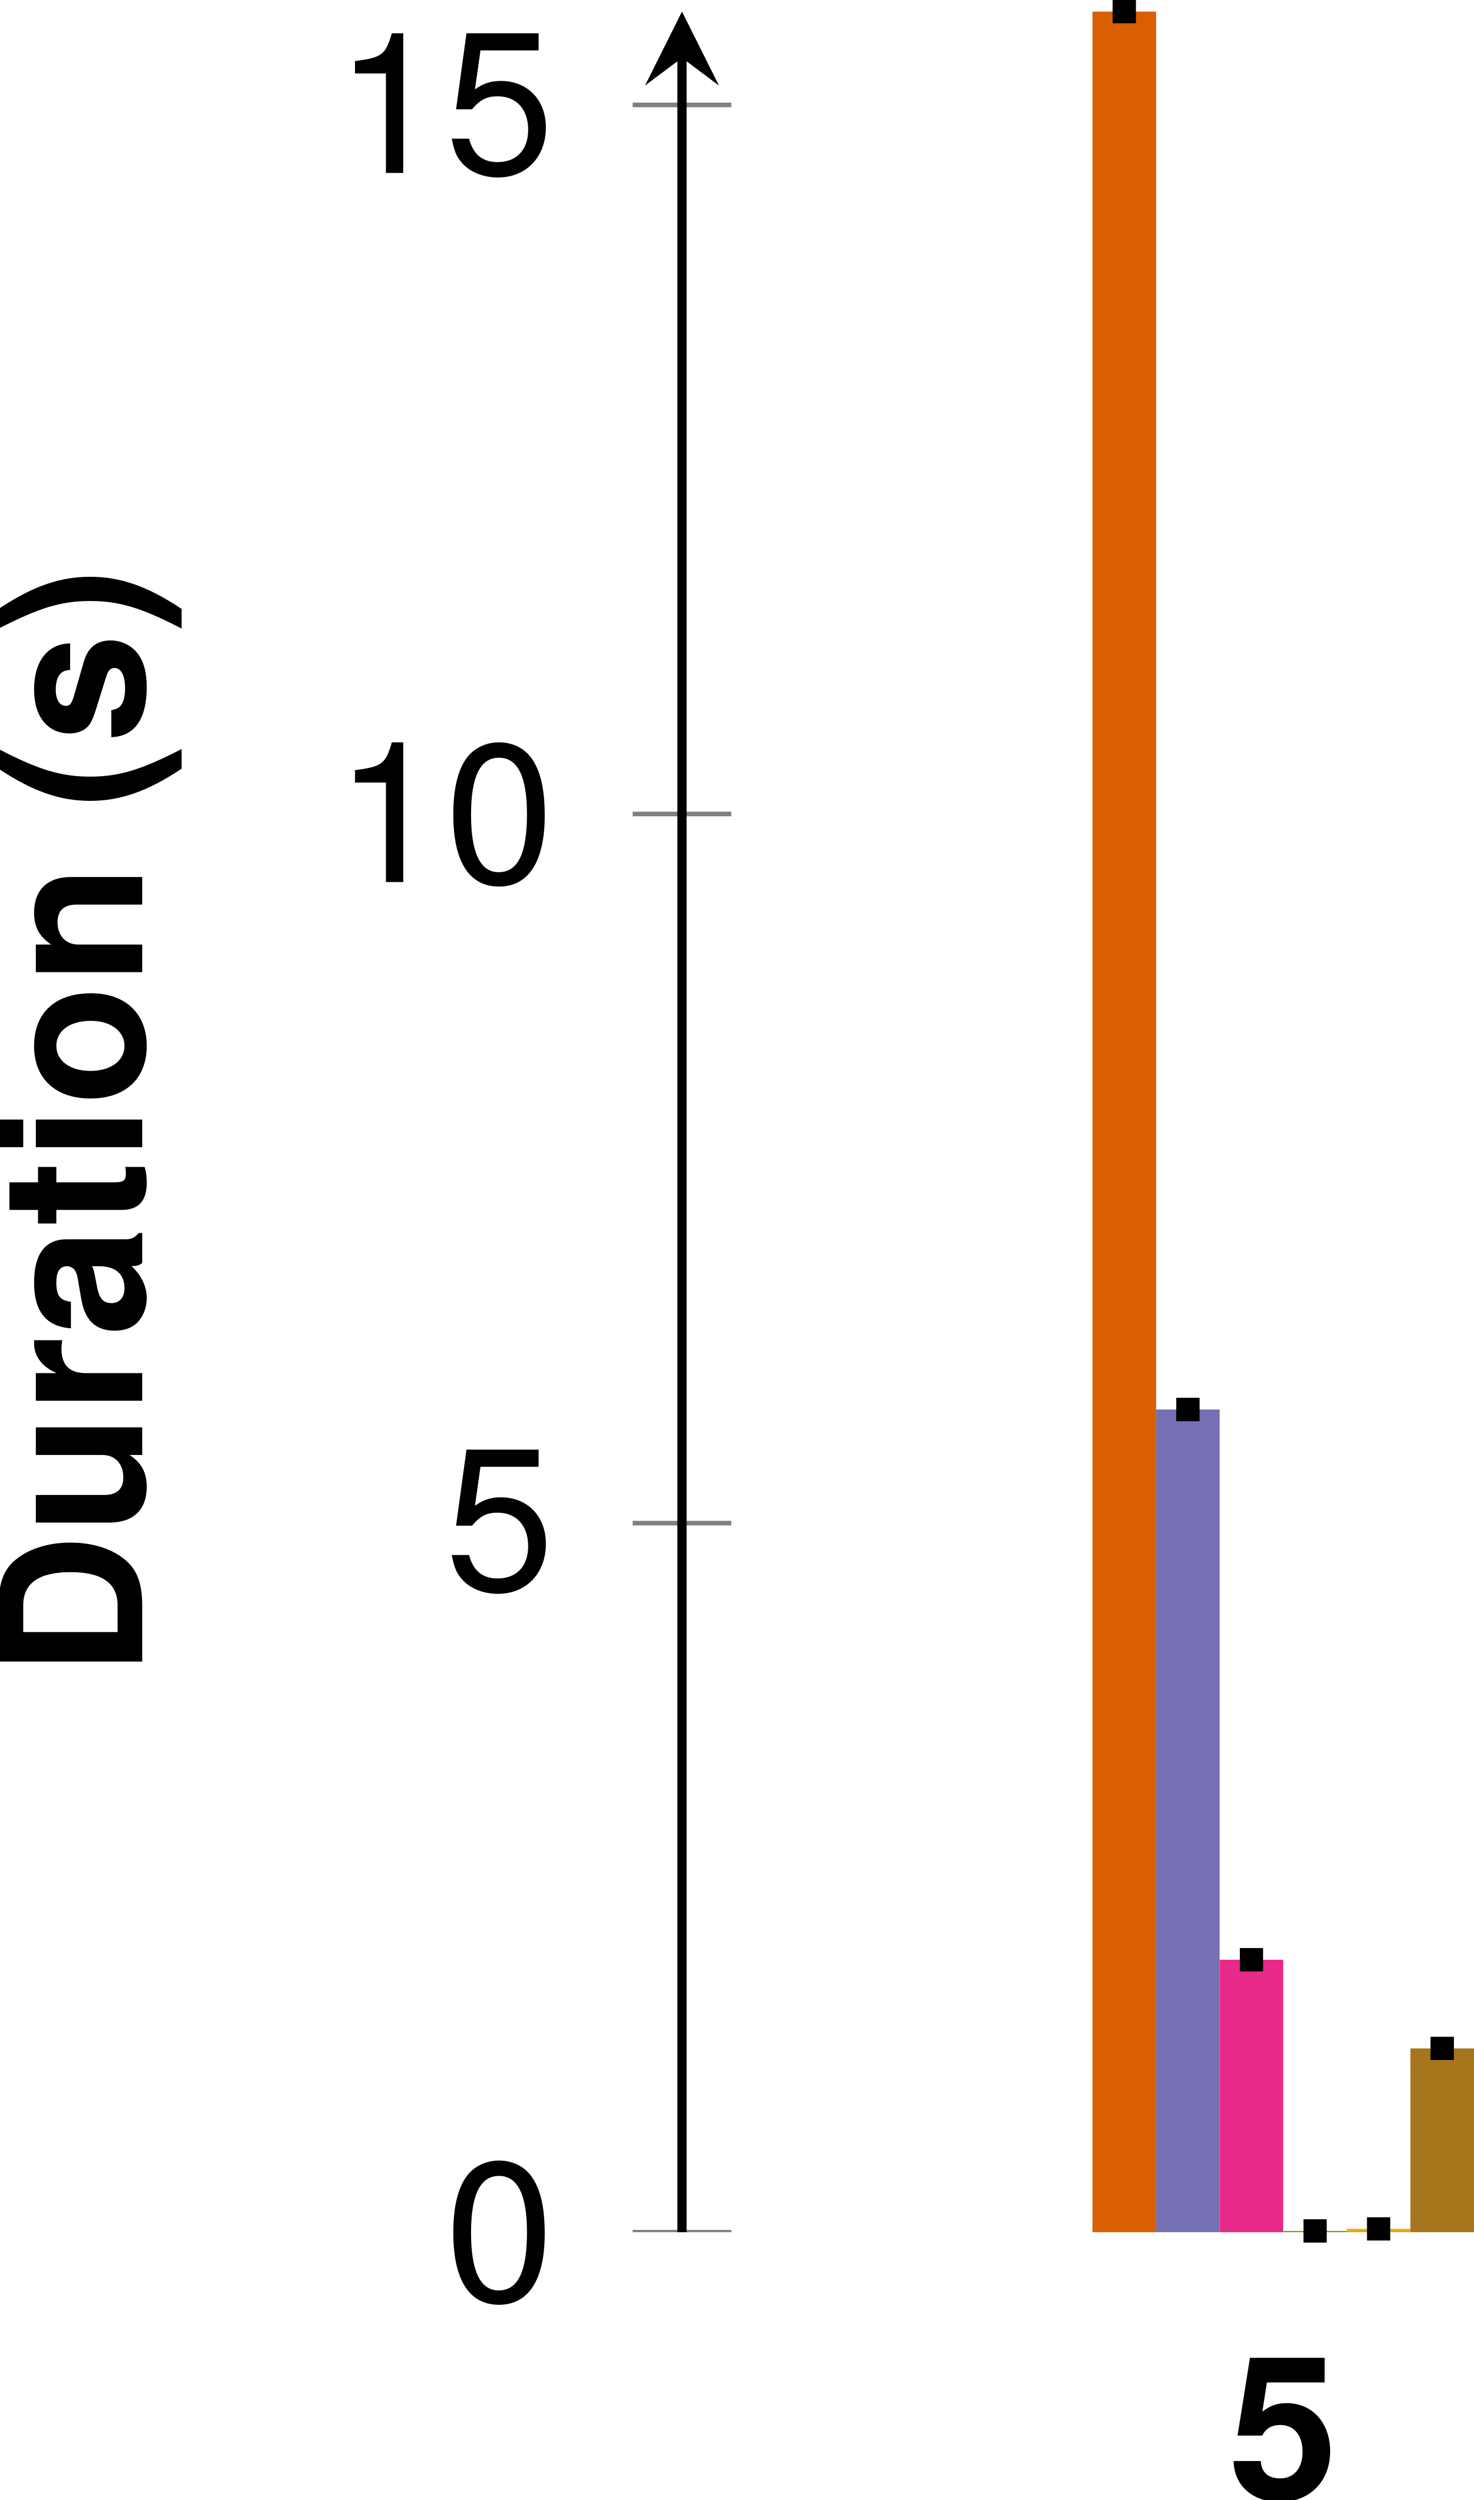 <?xml version='1.0' encoding='UTF-8'?>
<!-- This file was generated by dvisvgm 3.2.2 -->
<svg version='1.1' xmlns='http://www.w3.org/2000/svg' xmlns:xlink='http://www.w3.org/1999/xlink' width='63.502pt' height='107.685pt' viewBox='3.24 -110.878 63.502 107.685'>
<defs>
<clipPath id='clip2'>
<path d='M-109.129-14.738V-110.379H226.18V-14.738'/>
</clipPath>
<path id='g3-48' d='M2.334-6.017C1.774-6.017 1.264-5.771 .95-5.355C.56-4.829 .365-4.022 .365-2.911C.365-.883 1.044 .195 2.334 .195C3.607 .195 4.303-.883 4.303-2.86C4.303-4.031 4.116-4.812 3.717-5.355C3.403-5.779 2.902-6.017 2.334-6.017ZM2.334-5.355C3.14-5.355 3.539-4.54 3.539-2.928C3.539-1.222 3.148-.424 2.317-.424C1.528-.424 1.129-1.256 1.129-2.902S1.528-5.355 2.334-5.355Z'/>
<path id='g3-49' d='M2.198-4.286V0H2.945V-6.017H2.453C2.189-5.092 2.02-4.964 .866-4.82V-4.286H2.198Z'/>
<path id='g3-53' d='M4.039-6.017H.933L.484-2.741H1.171C1.519-3.157 1.808-3.301 2.274-3.301C3.08-3.301 3.59-2.75 3.59-1.858C3.59-.993 3.089-.467 2.274-.467C1.621-.467 1.222-.798 1.044-1.477H.297C.399-.984 .484-.747 .662-.526C1.001-.068 1.612 .195 2.291 .195C3.505 .195 4.353-.687 4.353-1.96C4.353-3.148 3.564-3.963 2.41-3.963C1.986-3.963 1.646-3.853 1.298-3.598L1.536-5.278H4.039V-6.017Z'/>
<path id='g1-40' d='M1.723-6.186C.747-4.718 .339-3.547 .339-2.249C.339-.942 .747 .229 1.723 1.697H2.571C1.672-.051 1.383-1.001 1.383-2.249C1.383-3.488 1.672-4.455 2.571-6.186H1.723Z'/>
<path id='g1-41' d='M1.035 1.697C2.011 .229 2.419-.942 2.419-2.24C2.419-3.547 2.011-4.718 1.035-6.186H.187C1.086-4.438 1.375-3.488 1.375-2.24C1.375-1.001 1.086-.034 .187 1.697H1.035Z'/>
<path id='g1-53' d='M4.15-6.017H.933L.399-2.665H1.468C1.595-2.962 1.867-3.123 2.232-3.123C2.834-3.123 3.199-2.69 3.199-1.96C3.199-1.256 2.826-.823 2.232-.823C1.714-.823 1.426-1.086 1.4-1.57H.229C.246-.518 1.044 .195 2.215 .195C3.505 .195 4.387-.687 4.387-1.986C4.387-3.216 3.624-4.065 2.512-4.065C2.113-4.065 1.816-3.963 1.468-3.7L1.663-4.956H4.15V-6.017Z'/>
<path id='g1-68' d='M.653 0H3.072C4.014 0 4.608-.221 5.024-.721C5.516-1.298 5.779-2.139 5.779-3.097C5.779-4.048 5.516-4.888 5.024-5.474C4.608-5.974 4.022-6.186 3.072-6.186H.653V0ZM1.926-1.061V-5.126H3.072C4.031-5.126 4.506-4.455 4.506-3.089C4.506-1.731 4.031-1.061 3.072-1.061H1.926Z'/>
<path id='g1-97' d='M4.447-.144C4.235-.339 4.175-.467 4.175-.704V-3.25C4.175-4.184 3.539-4.659 2.3-4.659S.416-4.133 .339-3.072H1.485C1.544-3.547 1.74-3.7 2.325-3.7C2.783-3.7 3.013-3.547 3.013-3.242C3.013-3.089 2.936-2.953 2.809-2.885C2.648-2.8 2.648-2.8 2.062-2.707L1.587-2.622C.679-2.469 .238-2.003 .238-1.18C.238-.789 .348-.467 .56-.238C.823 .034 1.222 .195 1.629 .195C2.139 .195 2.605-.025 3.021-.458C3.021-.221 3.047-.136 3.157 0H4.447V-.144ZM3.013-1.842C3.013-1.154 2.673-.764 2.071-.764C1.672-.764 1.426-.976 1.426-1.315C1.426-1.672 1.612-1.842 2.105-1.943L2.512-2.02C2.826-2.079 2.877-2.096 3.013-2.164V-1.842Z'/>
<path id='g1-105' d='M1.757-4.583H.569V0H1.757V-4.583ZM1.757-6.186H.569V-5.126H1.757V-6.186Z'/>
<path id='g1-110' d='M.535-4.583V0H1.723V-2.75C1.723-3.293 2.105-3.649 2.682-3.649C3.191-3.649 3.445-3.369 3.445-2.826V0H4.633V-3.072C4.633-4.082 4.073-4.659 3.097-4.659C2.478-4.659 2.062-4.43 1.723-3.921V-4.583H.535Z'/>
<path id='g1-111' d='M2.554-4.659C1.154-4.659 .297-3.734 .297-2.232C.297-.721 1.154 .195 2.563 .195C3.955 .195 4.829-.73 4.829-2.198C4.829-3.751 3.989-4.659 2.554-4.659ZM2.563-3.7C3.216-3.7 3.641-3.114 3.641-2.215C3.641-1.358 3.199-.764 2.563-.764C1.918-.764 1.485-1.358 1.485-2.232S1.918-3.7 2.563-3.7Z'/>
<path id='g1-114' d='M.535-4.583V0H1.723V-2.436C1.723-3.131 2.071-3.479 2.767-3.479C2.894-3.479 2.979-3.471 3.14-3.445V-4.65C3.072-4.659 3.03-4.659 2.996-4.659C2.453-4.659 1.977-4.303 1.723-3.683V-4.583H.535Z'/>
<path id='g1-115' d='M4.286-3.106C4.269-4.073 3.522-4.659 2.291-4.659C1.129-4.659 .407-4.073 .407-3.131C.407-2.826 .501-2.563 .662-2.385C.823-2.223 .967-2.147 1.409-2.003L2.826-1.561C3.123-1.468 3.225-1.375 3.225-1.188C3.225-.908 2.894-.738 2.342-.738C2.037-.738 1.791-.798 1.638-.9C1.511-.993 1.46-1.086 1.409-1.332H.246C.28-.331 1.018 .195 2.41 .195C3.047 .195 3.53 .059 3.87-.212S4.413-.908 4.413-1.358C4.413-1.952 4.116-2.334 3.513-2.512L2.011-2.945C1.68-3.047 1.595-3.114 1.595-3.301C1.595-3.556 1.867-3.725 2.283-3.725C2.851-3.725 3.131-3.522 3.14-3.106H4.286Z'/>
<path id='g1-116' d='M2.554-4.489H1.892V-5.72H.704V-4.489H.119V-3.7H.704V-.883C.704-.161 1.086 .195 1.867 .195C2.13 .195 2.342 .17 2.554 .102V-.73C2.436-.713 2.368-.704 2.283-.704C1.969-.704 1.892-.798 1.892-1.205V-3.7H2.554V-4.489Z'/>
<path id='g1-117' d='M4.591 0V-4.583H3.403V-1.714C3.403-1.171 3.021-.815 2.444-.815C1.935-.815 1.68-1.086 1.68-1.638V-4.583H.492V-1.392C.492-.382 1.052 .195 2.028 .195C2.648 .195 3.064-.034 3.403-.543V0H4.591Z'/>
</defs>
<g id='page1'>
<path d='M50.305-14.738H53.047V-110.379H50.305Z' fill='#d95f02'/>
<path d='M51.676-110.379'/>
<path d='M51.176-110.379H52.172' stroke='#000' fill='none' stroke-width='.996' stroke-miterlimit='10' stroke-dasharray='2.989 2.989'/>
<path d='M51.676-110.379'/>
<path d='M51.176-110.379H52.172' stroke='#000' fill='none' stroke-width='.996' stroke-miterlimit='10' stroke-dasharray='2.989 2.989'/>
<path d='M53.047-14.738H55.785V-50.172H53.047Z' fill='#7570b3'/>
<path d='M54.414-50.172'/>
<path d='M53.918-50.172H54.914' stroke='#000' fill='none' stroke-width='.996' stroke-miterlimit='10' stroke-dasharray='2.989 2.989'/>
<path d='M54.414-50.172'/>
<path d='M53.918-50.172H54.914' stroke='#000' fill='none' stroke-width='.996' stroke-miterlimit='10' stroke-dasharray='2.989 2.989'/>
<path d='M55.785-14.738H58.523V-26.473H55.785Z' fill='#e7298a'/>
<path d='M57.156-26.473'/>
<path d='M56.656-26.473H57.652' stroke='#000' fill='none' stroke-width='.996' stroke-miterlimit='10' stroke-dasharray='2.989 2.989'/>
<path d='M57.156-26.473'/>
<path d='M56.656-26.473H57.652' stroke='#000' fill='none' stroke-width='.996' stroke-miterlimit='10' stroke-dasharray='2.989 2.989'/>
<path d='M58.523-14.738H61.266V-14.793H58.523Z' fill='#66a61e'/>
<path d='M59.895-14.793'/>
<path d='M59.398-14.793H60.395' stroke='#000' fill='none' stroke-width='.996' stroke-miterlimit='10' stroke-dasharray='2.989 2.989'/>
<path d='M59.895-14.793'/>
<path d='M59.398-14.793H60.395' stroke='#000' fill='none' stroke-width='.996' stroke-miterlimit='10' stroke-dasharray='2.989 2.989'/>
<path d='M61.266-14.738H64.004V-14.879H61.266Z' fill='#e6ab02'/>
<path d='M62.633-14.879'/>
<path d='M62.137-14.879H63.133' stroke='#000' fill='none' stroke-width='.996' stroke-miterlimit='10' stroke-dasharray='2.989 2.989'/>
<path d='M62.633-14.879'/>
<path d='M62.137-14.879H63.133' stroke='#000' fill='none' stroke-width='.996' stroke-miterlimit='10' stroke-dasharray='2.989 2.989'/>
<path d='M64.004-14.738H66.742V-22.652H64.004Z' fill='#a6761d'/>
<path d='M65.375-22.652'/>
<path d='M64.875-22.652H65.871' stroke='#000' fill='none' stroke-width='.996' stroke-miterlimit='10' stroke-dasharray='2.989 2.989'/>
<path d='M65.375-22.652'/>
<path d='M64.875-22.652H65.871' stroke='#000' fill='none' stroke-width='.996' stroke-miterlimit='10' stroke-dasharray='2.989 2.989'/>
<path d='M30.496-14.738H34.746M30.496-45.277H34.746M30.496-75.82H34.746M30.496-106.359H34.746' stroke='#808080' fill='none' stroke-width='.199' stroke-miterlimit='10' clip-path='url(#clip2)'/>
<path d='M32.621-14.738V-108.387' stroke='#000' fill='none' stroke-width='.399' stroke-miterlimit='10'/>
<path d='M32.621-110.379L31.027-107.191L32.621-108.387L34.215-107.191'/>
<g transform='matrix(1 0 0 1 -34.989 26.163)'>
<use x='91.146' y='-29.475' xlink:href='#g1-53'/>
</g>
<g transform='matrix(1 0 0 1 -68.742 17.668)'>
<use x='91.146' y='-29.475' xlink:href='#g3-48'/>
</g>
<g transform='matrix(1 0 0 1 -68.742 -12.952)'>
<use x='91.146' y='-29.475' xlink:href='#g3-53'/>
</g>
<g transform='matrix(1 0 0 1 -73.478 -43.414)'>
<use x='91.146' y='-29.475' xlink:href='#g3-49'/>
<use x='95.882' y='-29.475' xlink:href='#g3-48'/>
</g>
<g transform='matrix(1 0 0 1 -73.478 -73.954)'>
<use x='91.146' y='-29.475' xlink:href='#g3-49'/>
<use x='95.882' y='-29.475' xlink:href='#g3-53'/>
</g>
<g transform='matrix(0 -1 1 0 38.842 52.486)'>
<use x='91.146' y='-29.475' xlink:href='#g1-68'/>
<use x='97.296' y='-29.475' xlink:href='#g1-117'/>
<use x='102.501' y='-29.475' xlink:href='#g1-114'/>
<use x='105.814' y='-29.475' xlink:href='#g1-97'/>
<use x='110.55' y='-29.475' xlink:href='#g1-116'/>
<use x='113.387' y='-29.475' xlink:href='#g1-105'/>
<use x='115.755' y='-29.475' xlink:href='#g1-111'/>
<use x='120.959' y='-29.475' xlink:href='#g1-110'/>
<use x='128.532' y='-29.475' xlink:href='#g1-40'/>
<use x='131.368' y='-29.475' xlink:href='#g1-115'/>
<use x='136.104' y='-29.475' xlink:href='#g1-41'/>
</g>
</g>
</svg>